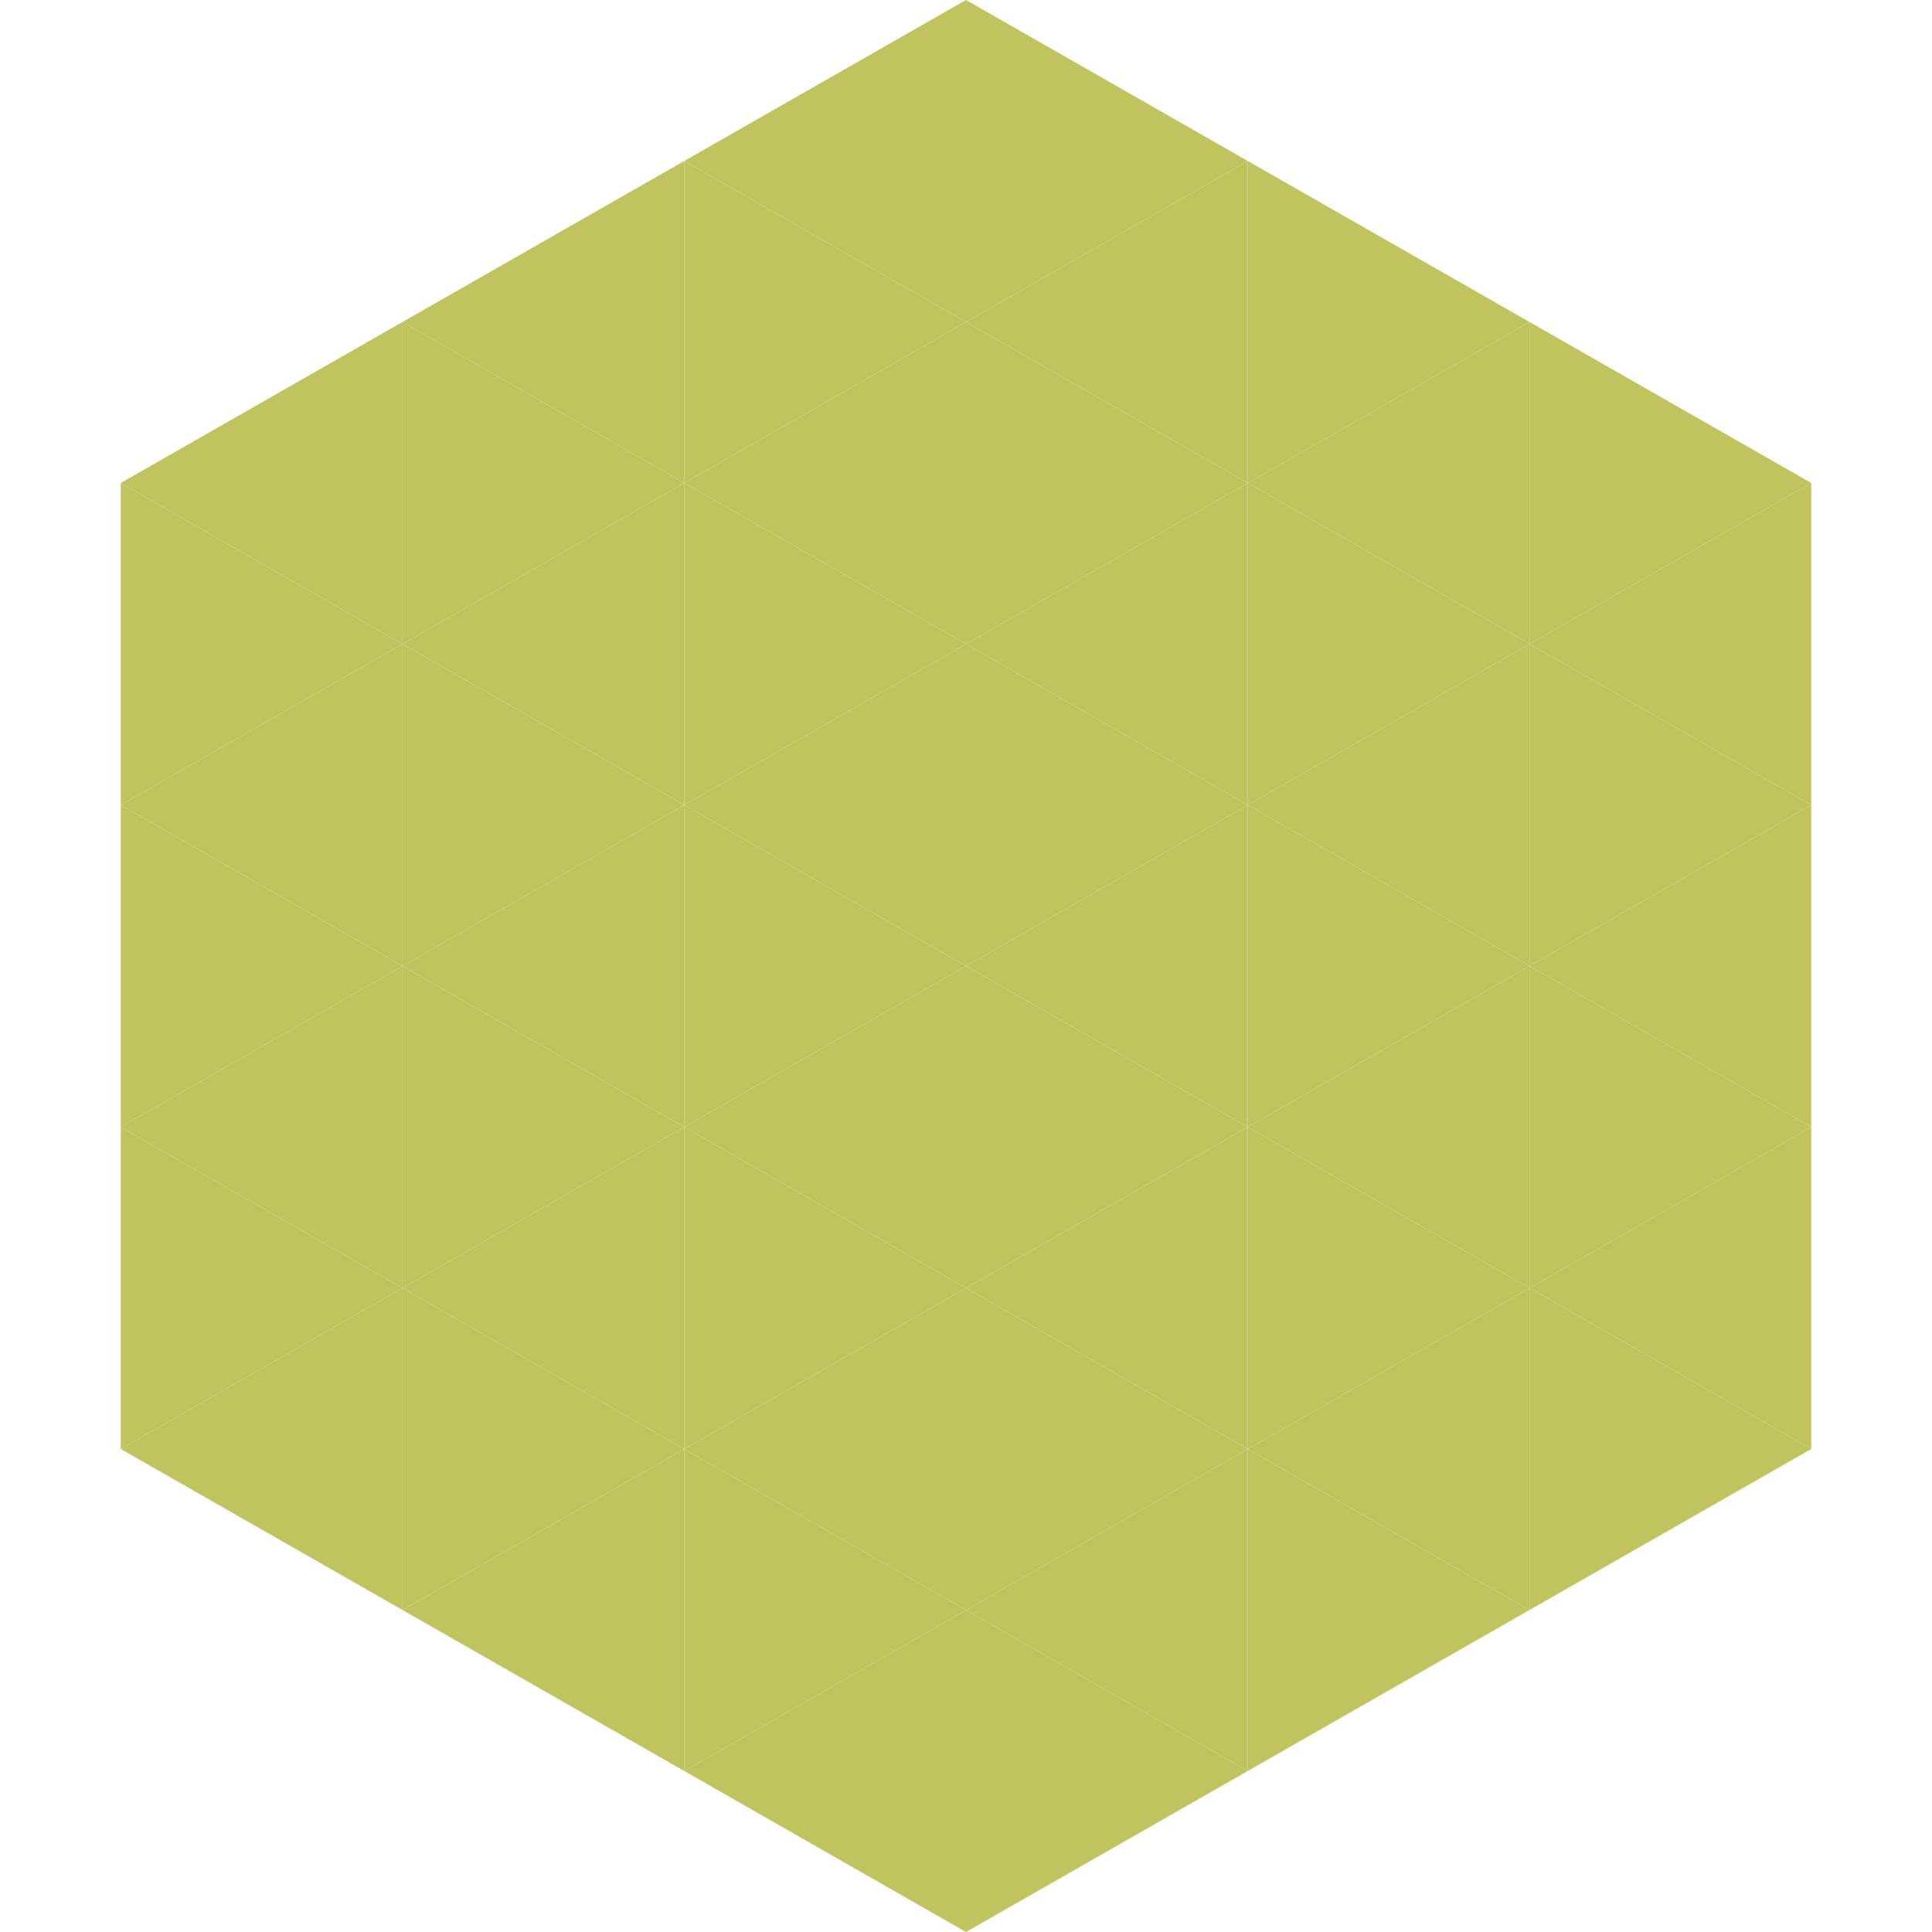 <?xml version="1.0"?>
<!-- Generated by SVGo -->
<svg width="240" height="240"
     xmlns="http://www.w3.org/2000/svg"
     xmlns:xlink="http://www.w3.org/1999/xlink">
<polygon points="50,40 15,60 50,80" style="fill:rgb(192,195,94)" />
<polygon points="190,40 225,60 190,80" style="fill:rgb(192,195,94)" />
<polygon points="15,60 50,80 15,100" style="fill:rgb(192,195,94)" />
<polygon points="225,60 190,80 225,100" style="fill:rgb(192,195,94)" />
<polygon points="50,80 15,100 50,120" style="fill:rgb(192,195,94)" />
<polygon points="190,80 225,100 190,120" style="fill:rgb(192,195,94)" />
<polygon points="15,100 50,120 15,140" style="fill:rgb(192,195,94)" />
<polygon points="225,100 190,120 225,140" style="fill:rgb(192,195,94)" />
<polygon points="50,120 15,140 50,160" style="fill:rgb(192,195,94)" />
<polygon points="190,120 225,140 190,160" style="fill:rgb(192,195,94)" />
<polygon points="15,140 50,160 15,180" style="fill:rgb(192,195,94)" />
<polygon points="225,140 190,160 225,180" style="fill:rgb(192,195,94)" />
<polygon points="50,160 15,180 50,200" style="fill:rgb(192,195,94)" />
<polygon points="190,160 225,180 190,200" style="fill:rgb(192,195,94)" />
<polygon points="15,180 50,200 15,220" style="fill:rgb(255,255,255); fill-opacity:0" />
<polygon points="225,180 190,200 225,220" style="fill:rgb(255,255,255); fill-opacity:0" />
<polygon points="50,0 85,20 50,40" style="fill:rgb(255,255,255); fill-opacity:0" />
<polygon points="190,0 155,20 190,40" style="fill:rgb(255,255,255); fill-opacity:0" />
<polygon points="85,20 50,40 85,60" style="fill:rgb(192,195,94)" />
<polygon points="155,20 190,40 155,60" style="fill:rgb(192,195,94)" />
<polygon points="50,40 85,60 50,80" style="fill:rgb(192,195,94)" />
<polygon points="190,40 155,60 190,80" style="fill:rgb(192,195,94)" />
<polygon points="85,60 50,80 85,100" style="fill:rgb(192,195,94)" />
<polygon points="155,60 190,80 155,100" style="fill:rgb(192,195,94)" />
<polygon points="50,80 85,100 50,120" style="fill:rgb(192,195,94)" />
<polygon points="190,80 155,100 190,120" style="fill:rgb(192,195,94)" />
<polygon points="85,100 50,120 85,140" style="fill:rgb(192,195,94)" />
<polygon points="155,100 190,120 155,140" style="fill:rgb(192,195,94)" />
<polygon points="50,120 85,140 50,160" style="fill:rgb(192,195,94)" />
<polygon points="190,120 155,140 190,160" style="fill:rgb(192,195,94)" />
<polygon points="85,140 50,160 85,180" style="fill:rgb(192,195,94)" />
<polygon points="155,140 190,160 155,180" style="fill:rgb(192,195,94)" />
<polygon points="50,160 85,180 50,200" style="fill:rgb(192,195,94)" />
<polygon points="190,160 155,180 190,200" style="fill:rgb(192,195,94)" />
<polygon points="85,180 50,200 85,220" style="fill:rgb(192,195,94)" />
<polygon points="155,180 190,200 155,220" style="fill:rgb(192,195,94)" />
<polygon points="120,0 85,20 120,40" style="fill:rgb(192,195,94)" />
<polygon points="120,0 155,20 120,40" style="fill:rgb(192,195,94)" />
<polygon points="85,20 120,40 85,60" style="fill:rgb(192,195,94)" />
<polygon points="155,20 120,40 155,60" style="fill:rgb(192,195,94)" />
<polygon points="120,40 85,60 120,80" style="fill:rgb(192,195,94)" />
<polygon points="120,40 155,60 120,80" style="fill:rgb(192,195,94)" />
<polygon points="85,60 120,80 85,100" style="fill:rgb(192,195,94)" />
<polygon points="155,60 120,80 155,100" style="fill:rgb(192,195,94)" />
<polygon points="120,80 85,100 120,120" style="fill:rgb(192,195,94)" />
<polygon points="120,80 155,100 120,120" style="fill:rgb(192,195,94)" />
<polygon points="85,100 120,120 85,140" style="fill:rgb(192,195,94)" />
<polygon points="155,100 120,120 155,140" style="fill:rgb(192,195,94)" />
<polygon points="120,120 85,140 120,160" style="fill:rgb(192,195,94)" />
<polygon points="120,120 155,140 120,160" style="fill:rgb(192,195,94)" />
<polygon points="85,140 120,160 85,180" style="fill:rgb(192,195,94)" />
<polygon points="155,140 120,160 155,180" style="fill:rgb(192,195,94)" />
<polygon points="120,160 85,180 120,200" style="fill:rgb(192,195,94)" />
<polygon points="120,160 155,180 120,200" style="fill:rgb(192,195,94)" />
<polygon points="85,180 120,200 85,220" style="fill:rgb(192,195,94)" />
<polygon points="155,180 120,200 155,220" style="fill:rgb(192,195,94)" />
<polygon points="120,200 85,220 120,240" style="fill:rgb(192,195,94)" />
<polygon points="120,200 155,220 120,240" style="fill:rgb(192,195,94)" />
<polygon points="85,220 120,240 85,260" style="fill:rgb(255,255,255); fill-opacity:0" />
<polygon points="155,220 120,240 155,260" style="fill:rgb(255,255,255); fill-opacity:0" />
</svg>
